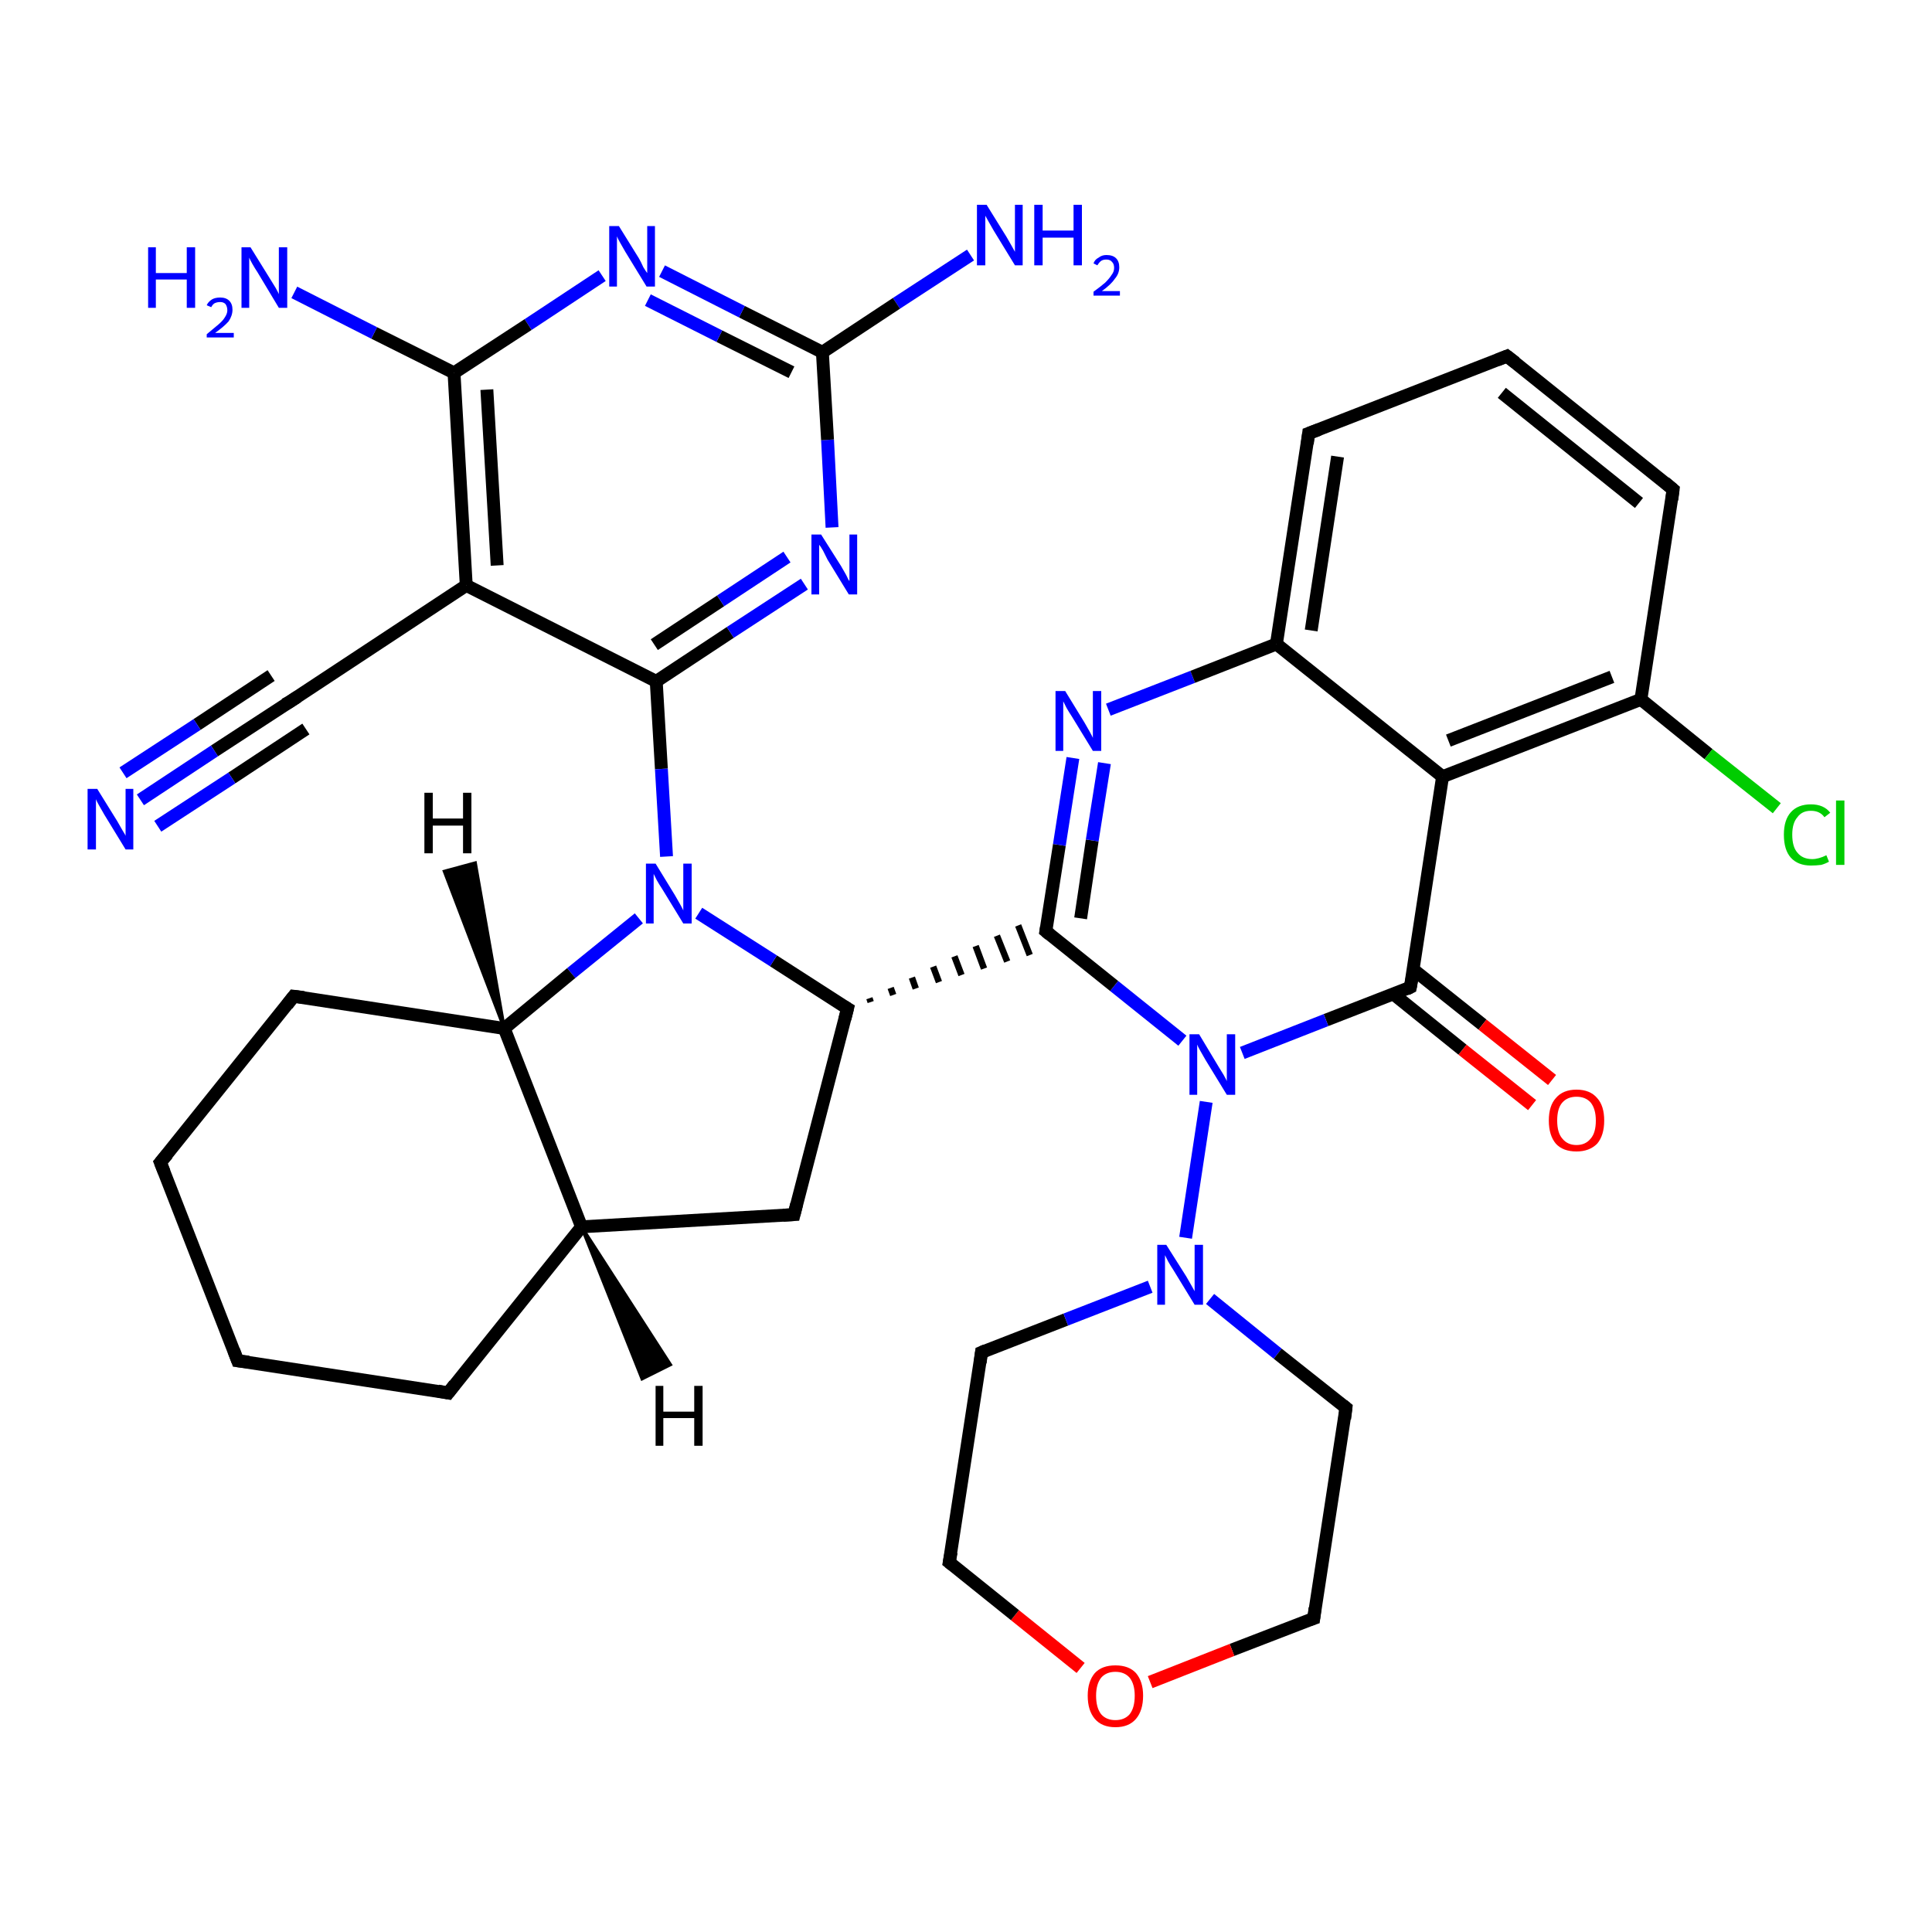 <?xml version='1.0' encoding='iso-8859-1'?>
<svg version='1.1' baseProfile='full'
              xmlns='http://www.w3.org/2000/svg'
                      xmlns:rdkit='http://www.rdkit.org/xml'
                      xmlns:xlink='http://www.w3.org/1999/xlink'
                  xml:space='preserve'
width='300px' height='300px' viewBox='0 0 300 300'>
<!-- END OF HEADER -->
<rect style='opacity:1.0;fill:#FFFFFF;stroke:none' width='300.0' height='300.0' x='0.0' y='0.0'> </rect>
<path class='bond-0 atom-0 atom-1' d='M 150.7,39.6 L 139.2,47.1' style='fill:none;fill-rule:evenodd;stroke:#0000FF;stroke-width:2.0px;stroke-linecap:butt;stroke-linejoin:miter;stroke-opacity:1' />
<path class='bond-0 atom-0 atom-1' d='M 139.2,47.1 L 127.7,54.7' style='fill:none;fill-rule:evenodd;stroke:#000000;stroke-width:2.0px;stroke-linecap:butt;stroke-linejoin:miter;stroke-opacity:1' />
<path class='bond-1 atom-1 atom-2' d='M 127.7,54.7 L 115.2,48.4' style='fill:none;fill-rule:evenodd;stroke:#000000;stroke-width:2.0px;stroke-linecap:butt;stroke-linejoin:miter;stroke-opacity:1' />
<path class='bond-1 atom-1 atom-2' d='M 115.2,48.4 L 102.8,42.1' style='fill:none;fill-rule:evenodd;stroke:#0000FF;stroke-width:2.0px;stroke-linecap:butt;stroke-linejoin:miter;stroke-opacity:1' />
<path class='bond-1 atom-1 atom-2' d='M 122.9,57.8 L 111.7,52.2' style='fill:none;fill-rule:evenodd;stroke:#000000;stroke-width:2.0px;stroke-linecap:butt;stroke-linejoin:miter;stroke-opacity:1' />
<path class='bond-1 atom-1 atom-2' d='M 111.7,52.2 L 100.6,46.6' style='fill:none;fill-rule:evenodd;stroke:#0000FF;stroke-width:2.0px;stroke-linecap:butt;stroke-linejoin:miter;stroke-opacity:1' />
<path class='bond-2 atom-2 atom-3' d='M 93.5,42.8 L 82.0,50.4' style='fill:none;fill-rule:evenodd;stroke:#0000FF;stroke-width:2.0px;stroke-linecap:butt;stroke-linejoin:miter;stroke-opacity:1' />
<path class='bond-2 atom-2 atom-3' d='M 82.0,50.4 L 70.5,57.9' style='fill:none;fill-rule:evenodd;stroke:#000000;stroke-width:2.0px;stroke-linecap:butt;stroke-linejoin:miter;stroke-opacity:1' />
<path class='bond-3 atom-3 atom-4' d='M 70.5,57.9 L 58.1,51.7' style='fill:none;fill-rule:evenodd;stroke:#000000;stroke-width:2.0px;stroke-linecap:butt;stroke-linejoin:miter;stroke-opacity:1' />
<path class='bond-3 atom-3 atom-4' d='M 58.1,51.7 L 45.7,45.4' style='fill:none;fill-rule:evenodd;stroke:#0000FF;stroke-width:2.0px;stroke-linecap:butt;stroke-linejoin:miter;stroke-opacity:1' />
<path class='bond-4 atom-3 atom-5' d='M 70.5,57.9 L 72.4,90.9' style='fill:none;fill-rule:evenodd;stroke:#000000;stroke-width:2.0px;stroke-linecap:butt;stroke-linejoin:miter;stroke-opacity:1' />
<path class='bond-4 atom-3 atom-5' d='M 75.6,60.5 L 77.2,87.8' style='fill:none;fill-rule:evenodd;stroke:#000000;stroke-width:2.0px;stroke-linecap:butt;stroke-linejoin:miter;stroke-opacity:1' />
<path class='bond-5 atom-5 atom-6' d='M 72.4,90.9 L 44.8,109.1' style='fill:none;fill-rule:evenodd;stroke:#000000;stroke-width:2.0px;stroke-linecap:butt;stroke-linejoin:miter;stroke-opacity:1' />
<path class='bond-6 atom-6 atom-7' d='M 44.8,109.1 L 33.3,116.6' style='fill:none;fill-rule:evenodd;stroke:#000000;stroke-width:2.0px;stroke-linecap:butt;stroke-linejoin:miter;stroke-opacity:1' />
<path class='bond-6 atom-6 atom-7' d='M 33.3,116.6 L 21.8,124.2' style='fill:none;fill-rule:evenodd;stroke:#0000FF;stroke-width:2.0px;stroke-linecap:butt;stroke-linejoin:miter;stroke-opacity:1' />
<path class='bond-6 atom-6 atom-7' d='M 47.5,113.2 L 36.0,120.8' style='fill:none;fill-rule:evenodd;stroke:#000000;stroke-width:2.0px;stroke-linecap:butt;stroke-linejoin:miter;stroke-opacity:1' />
<path class='bond-6 atom-6 atom-7' d='M 36.0,120.8 L 24.5,128.3' style='fill:none;fill-rule:evenodd;stroke:#0000FF;stroke-width:2.0px;stroke-linecap:butt;stroke-linejoin:miter;stroke-opacity:1' />
<path class='bond-6 atom-6 atom-7' d='M 42.1,104.9 L 30.6,112.5' style='fill:none;fill-rule:evenodd;stroke:#000000;stroke-width:2.0px;stroke-linecap:butt;stroke-linejoin:miter;stroke-opacity:1' />
<path class='bond-6 atom-6 atom-7' d='M 30.6,112.5 L 19.1,120.0' style='fill:none;fill-rule:evenodd;stroke:#0000FF;stroke-width:2.0px;stroke-linecap:butt;stroke-linejoin:miter;stroke-opacity:1' />
<path class='bond-7 atom-5 atom-8' d='M 72.4,90.9 L 101.9,105.8' style='fill:none;fill-rule:evenodd;stroke:#000000;stroke-width:2.0px;stroke-linecap:butt;stroke-linejoin:miter;stroke-opacity:1' />
<path class='bond-8 atom-8 atom-9' d='M 101.9,105.8 L 113.4,98.2' style='fill:none;fill-rule:evenodd;stroke:#000000;stroke-width:2.0px;stroke-linecap:butt;stroke-linejoin:miter;stroke-opacity:1' />
<path class='bond-8 atom-8 atom-9' d='M 113.4,98.2 L 124.9,90.7' style='fill:none;fill-rule:evenodd;stroke:#0000FF;stroke-width:2.0px;stroke-linecap:butt;stroke-linejoin:miter;stroke-opacity:1' />
<path class='bond-8 atom-8 atom-9' d='M 101.6,100.1 L 111.9,93.3' style='fill:none;fill-rule:evenodd;stroke:#000000;stroke-width:2.0px;stroke-linecap:butt;stroke-linejoin:miter;stroke-opacity:1' />
<path class='bond-8 atom-8 atom-9' d='M 111.9,93.3 L 122.2,86.5' style='fill:none;fill-rule:evenodd;stroke:#0000FF;stroke-width:2.0px;stroke-linecap:butt;stroke-linejoin:miter;stroke-opacity:1' />
<path class='bond-9 atom-8 atom-10' d='M 101.9,105.8 L 102.7,119.4' style='fill:none;fill-rule:evenodd;stroke:#000000;stroke-width:2.0px;stroke-linecap:butt;stroke-linejoin:miter;stroke-opacity:1' />
<path class='bond-9 atom-8 atom-10' d='M 102.7,119.4 L 103.5,133.0' style='fill:none;fill-rule:evenodd;stroke:#0000FF;stroke-width:2.0px;stroke-linecap:butt;stroke-linejoin:miter;stroke-opacity:1' />
<path class='bond-10 atom-10 atom-11' d='M 99.2,142.6 L 88.7,151.1' style='fill:none;fill-rule:evenodd;stroke:#0000FF;stroke-width:2.0px;stroke-linecap:butt;stroke-linejoin:miter;stroke-opacity:1' />
<path class='bond-10 atom-10 atom-11' d='M 88.7,151.1 L 78.3,159.7' style='fill:none;fill-rule:evenodd;stroke:#000000;stroke-width:2.0px;stroke-linecap:butt;stroke-linejoin:miter;stroke-opacity:1' />
<path class='bond-11 atom-11 atom-12' d='M 78.3,159.7 L 45.6,154.7' style='fill:none;fill-rule:evenodd;stroke:#000000;stroke-width:2.0px;stroke-linecap:butt;stroke-linejoin:miter;stroke-opacity:1' />
<path class='bond-12 atom-12 atom-13' d='M 45.6,154.7 L 24.9,180.5' style='fill:none;fill-rule:evenodd;stroke:#000000;stroke-width:2.0px;stroke-linecap:butt;stroke-linejoin:miter;stroke-opacity:1' />
<path class='bond-13 atom-13 atom-14' d='M 24.9,180.5 L 36.9,211.3' style='fill:none;fill-rule:evenodd;stroke:#000000;stroke-width:2.0px;stroke-linecap:butt;stroke-linejoin:miter;stroke-opacity:1' />
<path class='bond-14 atom-14 atom-15' d='M 36.9,211.3 L 69.6,216.3' style='fill:none;fill-rule:evenodd;stroke:#000000;stroke-width:2.0px;stroke-linecap:butt;stroke-linejoin:miter;stroke-opacity:1' />
<path class='bond-15 atom-15 atom-16' d='M 69.6,216.3 L 90.3,190.5' style='fill:none;fill-rule:evenodd;stroke:#000000;stroke-width:2.0px;stroke-linecap:butt;stroke-linejoin:miter;stroke-opacity:1' />
<path class='bond-16 atom-16 atom-17' d='M 90.3,190.5 L 123.3,188.6' style='fill:none;fill-rule:evenodd;stroke:#000000;stroke-width:2.0px;stroke-linecap:butt;stroke-linejoin:miter;stroke-opacity:1' />
<path class='bond-17 atom-17 atom-18' d='M 123.3,188.6 L 131.6,156.6' style='fill:none;fill-rule:evenodd;stroke:#000000;stroke-width:2.0px;stroke-linecap:butt;stroke-linejoin:miter;stroke-opacity:1' />
<path class='bond-18 atom-18 atom-19' d='M 135.2,155.6 L 135.0,155.0' style='fill:none;fill-rule:evenodd;stroke:#000000;stroke-width:1.0px;stroke-linecap:butt;stroke-linejoin:miter;stroke-opacity:1' />
<path class='bond-18 atom-18 atom-19' d='M 138.7,154.5 L 138.3,153.4' style='fill:none;fill-rule:evenodd;stroke:#000000;stroke-width:1.0px;stroke-linecap:butt;stroke-linejoin:miter;stroke-opacity:1' />
<path class='bond-18 atom-18 atom-19' d='M 142.2,153.5 L 141.6,151.8' style='fill:none;fill-rule:evenodd;stroke:#000000;stroke-width:1.0px;stroke-linecap:butt;stroke-linejoin:miter;stroke-opacity:1' />
<path class='bond-18 atom-18 atom-19' d='M 145.8,152.5 L 144.9,150.1' style='fill:none;fill-rule:evenodd;stroke:#000000;stroke-width:1.0px;stroke-linecap:butt;stroke-linejoin:miter;stroke-opacity:1' />
<path class='bond-18 atom-18 atom-19' d='M 149.3,151.4 L 148.2,148.5' style='fill:none;fill-rule:evenodd;stroke:#000000;stroke-width:1.0px;stroke-linecap:butt;stroke-linejoin:miter;stroke-opacity:1' />
<path class='bond-18 atom-18 atom-19' d='M 152.8,150.4 L 151.5,146.9' style='fill:none;fill-rule:evenodd;stroke:#000000;stroke-width:1.0px;stroke-linecap:butt;stroke-linejoin:miter;stroke-opacity:1' />
<path class='bond-18 atom-18 atom-19' d='M 156.4,149.3 L 154.8,145.3' style='fill:none;fill-rule:evenodd;stroke:#000000;stroke-width:1.0px;stroke-linecap:butt;stroke-linejoin:miter;stroke-opacity:1' />
<path class='bond-18 atom-18 atom-19' d='M 159.9,148.3 L 158.1,143.7' style='fill:none;fill-rule:evenodd;stroke:#000000;stroke-width:1.0px;stroke-linecap:butt;stroke-linejoin:miter;stroke-opacity:1' />
<path class='bond-19 atom-19 atom-20' d='M 162.4,144.6 L 164.5,131.2' style='fill:none;fill-rule:evenodd;stroke:#000000;stroke-width:2.0px;stroke-linecap:butt;stroke-linejoin:miter;stroke-opacity:1' />
<path class='bond-19 atom-19 atom-20' d='M 164.5,131.2 L 166.6,117.7' style='fill:none;fill-rule:evenodd;stroke:#0000FF;stroke-width:2.0px;stroke-linecap:butt;stroke-linejoin:miter;stroke-opacity:1' />
<path class='bond-19 atom-19 atom-20' d='M 167.8,142.6 L 169.6,130.5' style='fill:none;fill-rule:evenodd;stroke:#000000;stroke-width:2.0px;stroke-linecap:butt;stroke-linejoin:miter;stroke-opacity:1' />
<path class='bond-19 atom-19 atom-20' d='M 169.6,130.5 L 171.5,118.5' style='fill:none;fill-rule:evenodd;stroke:#0000FF;stroke-width:2.0px;stroke-linecap:butt;stroke-linejoin:miter;stroke-opacity:1' />
<path class='bond-20 atom-20 atom-21' d='M 172.1,110.2 L 185.2,105.1' style='fill:none;fill-rule:evenodd;stroke:#0000FF;stroke-width:2.0px;stroke-linecap:butt;stroke-linejoin:miter;stroke-opacity:1' />
<path class='bond-20 atom-20 atom-21' d='M 185.2,105.1 L 198.2,100.0' style='fill:none;fill-rule:evenodd;stroke:#000000;stroke-width:2.0px;stroke-linecap:butt;stroke-linejoin:miter;stroke-opacity:1' />
<path class='bond-21 atom-21 atom-22' d='M 198.2,100.0 L 203.2,67.3' style='fill:none;fill-rule:evenodd;stroke:#000000;stroke-width:2.0px;stroke-linecap:butt;stroke-linejoin:miter;stroke-opacity:1' />
<path class='bond-21 atom-21 atom-22' d='M 203.6,97.9 L 207.7,70.9' style='fill:none;fill-rule:evenodd;stroke:#000000;stroke-width:2.0px;stroke-linecap:butt;stroke-linejoin:miter;stroke-opacity:1' />
<path class='bond-22 atom-22 atom-23' d='M 203.2,67.3 L 234.0,55.3' style='fill:none;fill-rule:evenodd;stroke:#000000;stroke-width:2.0px;stroke-linecap:butt;stroke-linejoin:miter;stroke-opacity:1' />
<path class='bond-23 atom-23 atom-24' d='M 234.0,55.3 L 259.8,76.0' style='fill:none;fill-rule:evenodd;stroke:#000000;stroke-width:2.0px;stroke-linecap:butt;stroke-linejoin:miter;stroke-opacity:1' />
<path class='bond-23 atom-23 atom-24' d='M 233.2,61.0 L 254.5,78.1' style='fill:none;fill-rule:evenodd;stroke:#000000;stroke-width:2.0px;stroke-linecap:butt;stroke-linejoin:miter;stroke-opacity:1' />
<path class='bond-24 atom-24 atom-25' d='M 259.8,76.0 L 254.8,108.6' style='fill:none;fill-rule:evenodd;stroke:#000000;stroke-width:2.0px;stroke-linecap:butt;stroke-linejoin:miter;stroke-opacity:1' />
<path class='bond-25 atom-25 atom-26' d='M 254.8,108.6 L 265.3,117.1' style='fill:none;fill-rule:evenodd;stroke:#000000;stroke-width:2.0px;stroke-linecap:butt;stroke-linejoin:miter;stroke-opacity:1' />
<path class='bond-25 atom-25 atom-26' d='M 265.3,117.1 L 275.9,125.5' style='fill:none;fill-rule:evenodd;stroke:#00CC00;stroke-width:2.0px;stroke-linecap:butt;stroke-linejoin:miter;stroke-opacity:1' />
<path class='bond-26 atom-25 atom-27' d='M 254.8,108.6 L 224.0,120.6' style='fill:none;fill-rule:evenodd;stroke:#000000;stroke-width:2.0px;stroke-linecap:butt;stroke-linejoin:miter;stroke-opacity:1' />
<path class='bond-26 atom-25 atom-27' d='M 250.3,105.1 L 224.9,115.0' style='fill:none;fill-rule:evenodd;stroke:#000000;stroke-width:2.0px;stroke-linecap:butt;stroke-linejoin:miter;stroke-opacity:1' />
<path class='bond-27 atom-27 atom-28' d='M 224.0,120.6 L 219.0,153.3' style='fill:none;fill-rule:evenodd;stroke:#000000;stroke-width:2.0px;stroke-linecap:butt;stroke-linejoin:miter;stroke-opacity:1' />
<path class='bond-28 atom-28 atom-29' d='M 216.3,154.3 L 227.1,163.0' style='fill:none;fill-rule:evenodd;stroke:#000000;stroke-width:2.0px;stroke-linecap:butt;stroke-linejoin:miter;stroke-opacity:1' />
<path class='bond-28 atom-28 atom-29' d='M 227.1,163.0 L 237.9,171.6' style='fill:none;fill-rule:evenodd;stroke:#FF0000;stroke-width:2.0px;stroke-linecap:butt;stroke-linejoin:miter;stroke-opacity:1' />
<path class='bond-28 atom-28 atom-29' d='M 219.4,150.5 L 230.2,159.1' style='fill:none;fill-rule:evenodd;stroke:#000000;stroke-width:2.0px;stroke-linecap:butt;stroke-linejoin:miter;stroke-opacity:1' />
<path class='bond-28 atom-28 atom-29' d='M 230.2,159.1 L 241.0,167.7' style='fill:none;fill-rule:evenodd;stroke:#FF0000;stroke-width:2.0px;stroke-linecap:butt;stroke-linejoin:miter;stroke-opacity:1' />
<path class='bond-29 atom-28 atom-30' d='M 219.0,153.3 L 205.9,158.4' style='fill:none;fill-rule:evenodd;stroke:#000000;stroke-width:2.0px;stroke-linecap:butt;stroke-linejoin:miter;stroke-opacity:1' />
<path class='bond-29 atom-28 atom-30' d='M 205.9,158.4 L 192.9,163.5' style='fill:none;fill-rule:evenodd;stroke:#0000FF;stroke-width:2.0px;stroke-linecap:butt;stroke-linejoin:miter;stroke-opacity:1' />
<path class='bond-30 atom-30 atom-31' d='M 187.3,171.1 L 184.1,192.2' style='fill:none;fill-rule:evenodd;stroke:#0000FF;stroke-width:2.0px;stroke-linecap:butt;stroke-linejoin:miter;stroke-opacity:1' />
<path class='bond-31 atom-31 atom-32' d='M 187.9,201.7 L 198.4,210.2' style='fill:none;fill-rule:evenodd;stroke:#0000FF;stroke-width:2.0px;stroke-linecap:butt;stroke-linejoin:miter;stroke-opacity:1' />
<path class='bond-31 atom-31 atom-32' d='M 198.4,210.2 L 209.0,218.6' style='fill:none;fill-rule:evenodd;stroke:#000000;stroke-width:2.0px;stroke-linecap:butt;stroke-linejoin:miter;stroke-opacity:1' />
<path class='bond-32 atom-32 atom-33' d='M 209.0,218.6 L 204.0,251.3' style='fill:none;fill-rule:evenodd;stroke:#000000;stroke-width:2.0px;stroke-linecap:butt;stroke-linejoin:miter;stroke-opacity:1' />
<path class='bond-33 atom-33 atom-34' d='M 204.0,251.3 L 191.3,256.2' style='fill:none;fill-rule:evenodd;stroke:#000000;stroke-width:2.0px;stroke-linecap:butt;stroke-linejoin:miter;stroke-opacity:1' />
<path class='bond-33 atom-33 atom-34' d='M 191.3,256.2 L 178.6,261.2' style='fill:none;fill-rule:evenodd;stroke:#FF0000;stroke-width:2.0px;stroke-linecap:butt;stroke-linejoin:miter;stroke-opacity:1' />
<path class='bond-34 atom-34 atom-35' d='M 167.8,259.0 L 157.6,250.8' style='fill:none;fill-rule:evenodd;stroke:#FF0000;stroke-width:2.0px;stroke-linecap:butt;stroke-linejoin:miter;stroke-opacity:1' />
<path class='bond-34 atom-34 atom-35' d='M 157.6,250.8 L 147.4,242.6' style='fill:none;fill-rule:evenodd;stroke:#000000;stroke-width:2.0px;stroke-linecap:butt;stroke-linejoin:miter;stroke-opacity:1' />
<path class='bond-35 atom-35 atom-36' d='M 147.4,242.6 L 152.4,210.0' style='fill:none;fill-rule:evenodd;stroke:#000000;stroke-width:2.0px;stroke-linecap:butt;stroke-linejoin:miter;stroke-opacity:1' />
<path class='bond-36 atom-9 atom-1' d='M 129.2,81.9 L 128.5,68.3' style='fill:none;fill-rule:evenodd;stroke:#0000FF;stroke-width:2.0px;stroke-linecap:butt;stroke-linejoin:miter;stroke-opacity:1' />
<path class='bond-36 atom-9 atom-1' d='M 128.5,68.3 L 127.7,54.7' style='fill:none;fill-rule:evenodd;stroke:#000000;stroke-width:2.0px;stroke-linecap:butt;stroke-linejoin:miter;stroke-opacity:1' />
<path class='bond-37 atom-18 atom-10' d='M 131.6,156.6 L 120.1,149.2' style='fill:none;fill-rule:evenodd;stroke:#000000;stroke-width:2.0px;stroke-linecap:butt;stroke-linejoin:miter;stroke-opacity:1' />
<path class='bond-37 atom-18 atom-10' d='M 120.1,149.2 L 108.5,141.8' style='fill:none;fill-rule:evenodd;stroke:#0000FF;stroke-width:2.0px;stroke-linecap:butt;stroke-linejoin:miter;stroke-opacity:1' />
<path class='bond-38 atom-30 atom-19' d='M 183.6,161.6 L 173.0,153.1' style='fill:none;fill-rule:evenodd;stroke:#0000FF;stroke-width:2.0px;stroke-linecap:butt;stroke-linejoin:miter;stroke-opacity:1' />
<path class='bond-38 atom-30 atom-19' d='M 173.0,153.1 L 162.4,144.6' style='fill:none;fill-rule:evenodd;stroke:#000000;stroke-width:2.0px;stroke-linecap:butt;stroke-linejoin:miter;stroke-opacity:1' />
<path class='bond-39 atom-36 atom-31' d='M 152.4,210.0 L 165.5,204.9' style='fill:none;fill-rule:evenodd;stroke:#000000;stroke-width:2.0px;stroke-linecap:butt;stroke-linejoin:miter;stroke-opacity:1' />
<path class='bond-39 atom-36 atom-31' d='M 165.5,204.9 L 178.6,199.8' style='fill:none;fill-rule:evenodd;stroke:#0000FF;stroke-width:2.0px;stroke-linecap:butt;stroke-linejoin:miter;stroke-opacity:1' />
<path class='bond-40 atom-16 atom-11' d='M 90.3,190.5 L 78.3,159.7' style='fill:none;fill-rule:evenodd;stroke:#000000;stroke-width:2.0px;stroke-linecap:butt;stroke-linejoin:miter;stroke-opacity:1' />
<path class='bond-41 atom-27 atom-21' d='M 224.0,120.6 L 198.2,100.0' style='fill:none;fill-rule:evenodd;stroke:#000000;stroke-width:2.0px;stroke-linecap:butt;stroke-linejoin:miter;stroke-opacity:1' />
<path class='bond-42 atom-11 atom-37' d='M 78.3,159.7 L 69.0,135.3 L 73.8,134.0 Z' style='fill:#000000;fill-rule:evenodd;fill-opacity:1;stroke:#000000;stroke-width:0.5px;stroke-linecap:butt;stroke-linejoin:miter;stroke-opacity:1;' />
<path class='bond-43 atom-16 atom-38' d='M 90.3,190.5 L 104.1,211.9 L 99.7,214.1 Z' style='fill:#000000;fill-rule:evenodd;fill-opacity:1;stroke:#000000;stroke-width:0.5px;stroke-linecap:butt;stroke-linejoin:miter;stroke-opacity:1;' />
<path d='M 46.2,108.2 L 44.8,109.1 L 44.2,109.4' style='fill:none;stroke:#000000;stroke-width:2.0px;stroke-linecap:butt;stroke-linejoin:miter;stroke-opacity:1;' />
<path d='M 47.2,154.9 L 45.6,154.7 L 44.6,156.0' style='fill:none;stroke:#000000;stroke-width:2.0px;stroke-linecap:butt;stroke-linejoin:miter;stroke-opacity:1;' />
<path d='M 26.0,179.2 L 24.9,180.5 L 25.5,182.0' style='fill:none;stroke:#000000;stroke-width:2.0px;stroke-linecap:butt;stroke-linejoin:miter;stroke-opacity:1;' />
<path d='M 36.3,209.7 L 36.9,211.3 L 38.6,211.5' style='fill:none;stroke:#000000;stroke-width:2.0px;stroke-linecap:butt;stroke-linejoin:miter;stroke-opacity:1;' />
<path d='M 68.0,216.0 L 69.6,216.3 L 70.6,215.0' style='fill:none;stroke:#000000;stroke-width:2.0px;stroke-linecap:butt;stroke-linejoin:miter;stroke-opacity:1;' />
<path d='M 121.6,188.7 L 123.3,188.6 L 123.7,187.0' style='fill:none;stroke:#000000;stroke-width:2.0px;stroke-linecap:butt;stroke-linejoin:miter;stroke-opacity:1;' />
<path d='M 131.2,158.2 L 131.6,156.6 L 131.1,156.3' style='fill:none;stroke:#000000;stroke-width:2.0px;stroke-linecap:butt;stroke-linejoin:miter;stroke-opacity:1;' />
<path d='M 162.5,144.0 L 162.4,144.6 L 163.0,145.1' style='fill:none;stroke:#000000;stroke-width:2.0px;stroke-linecap:butt;stroke-linejoin:miter;stroke-opacity:1;' />
<path d='M 203.0,68.9 L 203.2,67.3 L 204.8,66.7' style='fill:none;stroke:#000000;stroke-width:2.0px;stroke-linecap:butt;stroke-linejoin:miter;stroke-opacity:1;' />
<path d='M 232.5,55.9 L 234.0,55.3 L 235.3,56.3' style='fill:none;stroke:#000000;stroke-width:2.0px;stroke-linecap:butt;stroke-linejoin:miter;stroke-opacity:1;' />
<path d='M 258.5,74.9 L 259.8,76.0 L 259.6,77.6' style='fill:none;stroke:#000000;stroke-width:2.0px;stroke-linecap:butt;stroke-linejoin:miter;stroke-opacity:1;' />
<path d='M 219.3,151.7 L 219.0,153.3 L 218.4,153.6' style='fill:none;stroke:#000000;stroke-width:2.0px;stroke-linecap:butt;stroke-linejoin:miter;stroke-opacity:1;' />
<path d='M 208.5,218.2 L 209.0,218.6 L 208.8,220.3' style='fill:none;stroke:#000000;stroke-width:2.0px;stroke-linecap:butt;stroke-linejoin:miter;stroke-opacity:1;' />
<path d='M 204.2,249.7 L 204.0,251.3 L 203.4,251.5' style='fill:none;stroke:#000000;stroke-width:2.0px;stroke-linecap:butt;stroke-linejoin:miter;stroke-opacity:1;' />
<path d='M 147.9,243.0 L 147.4,242.6 L 147.7,241.0' style='fill:none;stroke:#000000;stroke-width:2.0px;stroke-linecap:butt;stroke-linejoin:miter;stroke-opacity:1;' />
<path d='M 152.2,211.6 L 152.4,210.0 L 153.1,209.7' style='fill:none;stroke:#000000;stroke-width:2.0px;stroke-linecap:butt;stroke-linejoin:miter;stroke-opacity:1;' />
<path class='atom-0' d='M 153.2 31.8
L 156.3 36.8
Q 156.6 37.3, 157.1 38.2
Q 157.6 39.1, 157.6 39.1
L 157.6 31.8
L 158.8 31.8
L 158.8 41.2
L 157.6 41.2
L 154.3 35.8
Q 153.9 35.1, 153.5 34.4
Q 153.1 33.7, 153.0 33.5
L 153.0 41.2
L 151.7 41.2
L 151.7 31.8
L 153.2 31.8
' fill='#0000FF'/>
<path class='atom-0' d='M 160.6 31.8
L 161.9 31.8
L 161.9 35.8
L 166.7 35.8
L 166.7 31.8
L 168.0 31.8
L 168.0 41.2
L 166.7 41.2
L 166.7 36.9
L 161.9 36.9
L 161.9 41.2
L 160.6 41.2
L 160.6 31.8
' fill='#0000FF'/>
<path class='atom-0' d='M 169.8 40.9
Q 170.0 40.3, 170.6 40.0
Q 171.1 39.6, 171.8 39.6
Q 172.8 39.6, 173.3 40.1
Q 173.8 40.6, 173.8 41.5
Q 173.8 42.5, 173.1 43.3
Q 172.5 44.2, 171.1 45.2
L 173.9 45.2
L 173.9 45.9
L 169.8 45.9
L 169.8 45.3
Q 170.9 44.5, 171.6 43.9
Q 172.3 43.2, 172.6 42.7
Q 173.0 42.2, 173.0 41.6
Q 173.0 41.0, 172.7 40.7
Q 172.4 40.3, 171.8 40.3
Q 171.3 40.3, 171.0 40.5
Q 170.7 40.7, 170.4 41.2
L 169.8 40.9
' fill='#0000FF'/>
<path class='atom-2' d='M 96.1 35.1
L 99.2 40.1
Q 99.5 40.6, 99.9 41.5
Q 100.4 42.3, 100.5 42.4
L 100.5 35.1
L 101.7 35.1
L 101.7 44.5
L 100.4 44.5
L 97.1 39.1
Q 96.7 38.4, 96.3 37.7
Q 95.9 37.0, 95.8 36.7
L 95.8 44.5
L 94.6 44.5
L 94.6 35.1
L 96.1 35.1
' fill='#0000FF'/>
<path class='atom-4' d='M 23.0 38.4
L 24.2 38.4
L 24.2 42.4
L 29.0 42.4
L 29.0 38.4
L 30.3 38.4
L 30.3 47.8
L 29.0 47.8
L 29.0 43.4
L 24.2 43.4
L 24.2 47.8
L 23.0 47.8
L 23.0 38.4
' fill='#0000FF'/>
<path class='atom-4' d='M 32.1 47.4
Q 32.3 46.9, 32.9 46.5
Q 33.4 46.2, 34.2 46.2
Q 35.1 46.2, 35.6 46.7
Q 36.1 47.2, 36.1 48.1
Q 36.1 49.0, 35.5 49.9
Q 34.8 50.7, 33.4 51.7
L 36.3 51.7
L 36.3 52.4
L 32.1 52.4
L 32.1 51.9
Q 33.2 51.0, 33.9 50.4
Q 34.6 49.8, 34.9 49.3
Q 35.3 48.7, 35.3 48.2
Q 35.3 47.6, 35.0 47.2
Q 34.7 46.9, 34.2 46.9
Q 33.7 46.9, 33.3 47.1
Q 33.0 47.3, 32.8 47.7
L 32.1 47.4
' fill='#0000FF'/>
<path class='atom-4' d='M 38.9 38.4
L 42.0 43.4
Q 42.3 43.9, 42.8 44.7
Q 43.3 45.6, 43.3 45.7
L 43.3 38.4
L 44.6 38.4
L 44.6 47.8
L 43.3 47.8
L 40.0 42.3
Q 39.6 41.7, 39.2 41.0
Q 38.8 40.3, 38.7 40.0
L 38.7 47.8
L 37.5 47.8
L 37.5 38.4
L 38.9 38.4
' fill='#0000FF'/>
<path class='atom-7' d='M 15.1 122.5
L 18.2 127.5
Q 18.5 128.0, 19.0 128.9
Q 19.5 129.7, 19.5 129.8
L 19.5 122.5
L 20.7 122.5
L 20.7 131.9
L 19.5 131.9
L 16.2 126.5
Q 15.8 125.8, 15.4 125.1
Q 15.0 124.4, 14.9 124.1
L 14.9 131.9
L 13.6 131.9
L 13.6 122.5
L 15.1 122.5
' fill='#0000FF'/>
<path class='atom-9' d='M 127.5 83.0
L 130.6 87.9
Q 130.9 88.4, 131.4 89.3
Q 131.8 90.2, 131.9 90.2
L 131.9 83.0
L 133.1 83.0
L 133.1 92.3
L 131.8 92.3
L 128.5 86.9
Q 128.2 86.3, 127.8 85.5
Q 127.4 84.8, 127.2 84.6
L 127.2 92.3
L 126.0 92.3
L 126.0 83.0
L 127.5 83.0
' fill='#0000FF'/>
<path class='atom-10' d='M 101.8 134.1
L 104.8 139.0
Q 105.1 139.5, 105.6 140.4
Q 106.1 141.3, 106.1 141.4
L 106.1 134.1
L 107.4 134.1
L 107.4 143.4
L 106.1 143.4
L 102.8 138.0
Q 102.4 137.4, 102.0 136.7
Q 101.6 135.9, 101.5 135.7
L 101.5 143.4
L 100.3 143.4
L 100.3 134.1
L 101.8 134.1
' fill='#0000FF'/>
<path class='atom-20' d='M 165.4 107.3
L 168.4 112.2
Q 168.7 112.7, 169.2 113.6
Q 169.7 114.5, 169.7 114.6
L 169.7 107.3
L 171.0 107.3
L 171.0 116.6
L 169.7 116.6
L 166.4 111.2
Q 166.0 110.6, 165.6 109.9
Q 165.2 109.1, 165.1 108.9
L 165.1 116.6
L 163.9 116.6
L 163.9 107.3
L 165.4 107.3
' fill='#0000FF'/>
<path class='atom-26' d='M 277.0 129.6
Q 277.0 127.3, 278.1 126.1
Q 279.2 124.9, 281.2 124.9
Q 283.2 124.9, 284.2 126.2
L 283.3 126.9
Q 282.6 125.9, 281.2 125.9
Q 279.8 125.9, 279.1 126.9
Q 278.3 127.8, 278.3 129.6
Q 278.3 131.5, 279.1 132.4
Q 279.9 133.4, 281.4 133.4
Q 282.4 133.4, 283.6 132.8
L 284.0 133.8
Q 283.5 134.1, 282.8 134.3
Q 282.0 134.4, 281.2 134.4
Q 279.2 134.4, 278.1 133.2
Q 277.0 132.0, 277.0 129.6
' fill='#00CC00'/>
<path class='atom-26' d='M 285.1 124.3
L 286.4 124.3
L 286.4 134.3
L 285.1 134.3
L 285.1 124.3
' fill='#00CC00'/>
<path class='atom-29' d='M 240.5 174.0
Q 240.5 171.7, 241.6 170.5
Q 242.7 169.2, 244.8 169.2
Q 246.9 169.2, 248.0 170.5
Q 249.1 171.7, 249.1 174.0
Q 249.1 176.3, 248.0 177.6
Q 246.8 178.8, 244.8 178.8
Q 242.7 178.8, 241.6 177.6
Q 240.5 176.3, 240.5 174.0
M 244.8 177.8
Q 246.2 177.8, 247.0 176.8
Q 247.8 175.9, 247.8 174.0
Q 247.8 172.2, 247.0 171.2
Q 246.2 170.3, 244.8 170.3
Q 243.4 170.3, 242.6 171.2
Q 241.8 172.1, 241.8 174.0
Q 241.8 175.9, 242.6 176.8
Q 243.4 177.8, 244.8 177.8
' fill='#FF0000'/>
<path class='atom-30' d='M 186.2 160.6
L 189.2 165.6
Q 189.5 166.1, 190.0 166.9
Q 190.5 167.8, 190.5 167.9
L 190.5 160.6
L 191.8 160.6
L 191.8 170.0
L 190.5 170.0
L 187.2 164.6
Q 186.8 163.9, 186.4 163.2
Q 186.0 162.5, 185.9 162.2
L 185.9 170.0
L 184.7 170.0
L 184.7 160.6
L 186.2 160.6
' fill='#0000FF'/>
<path class='atom-31' d='M 181.1 193.3
L 184.2 198.2
Q 184.5 198.7, 185.0 199.6
Q 185.5 200.5, 185.5 200.5
L 185.5 193.3
L 186.8 193.3
L 186.8 202.6
L 185.5 202.6
L 182.2 197.2
Q 181.8 196.6, 181.4 195.9
Q 181.0 195.1, 180.9 194.9
L 180.9 202.6
L 179.7 202.6
L 179.7 193.3
L 181.1 193.3
' fill='#0000FF'/>
<path class='atom-34' d='M 168.9 263.3
Q 168.9 261.1, 170.0 259.8
Q 171.1 258.6, 173.2 258.6
Q 175.3 258.6, 176.4 259.8
Q 177.5 261.1, 177.5 263.3
Q 177.5 265.6, 176.4 266.9
Q 175.3 268.2, 173.2 268.2
Q 171.1 268.2, 170.0 266.9
Q 168.9 265.6, 168.9 263.3
M 173.2 267.1
Q 174.6 267.1, 175.4 266.2
Q 176.2 265.2, 176.2 263.3
Q 176.2 261.5, 175.4 260.5
Q 174.6 259.6, 173.2 259.6
Q 171.8 259.6, 171.0 260.5
Q 170.2 261.5, 170.2 263.3
Q 170.2 265.2, 171.0 266.2
Q 171.8 267.1, 173.2 267.1
' fill='#FF0000'/>
<path class='atom-37' d='M 65.9 123.1
L 67.2 123.1
L 67.2 127.1
L 71.9 127.1
L 71.9 123.1
L 73.2 123.1
L 73.2 132.5
L 71.9 132.5
L 71.9 128.2
L 67.2 128.2
L 67.2 132.5
L 65.9 132.5
L 65.9 123.1
' fill='#000000'/>
<path class='atom-38' d='M 101.8 215.2
L 103.0 215.2
L 103.0 219.2
L 107.8 219.2
L 107.8 215.2
L 109.1 215.2
L 109.1 224.5
L 107.8 224.5
L 107.8 220.2
L 103.0 220.2
L 103.0 224.5
L 101.8 224.5
L 101.8 215.2
' fill='#000000'/>
</svg>
